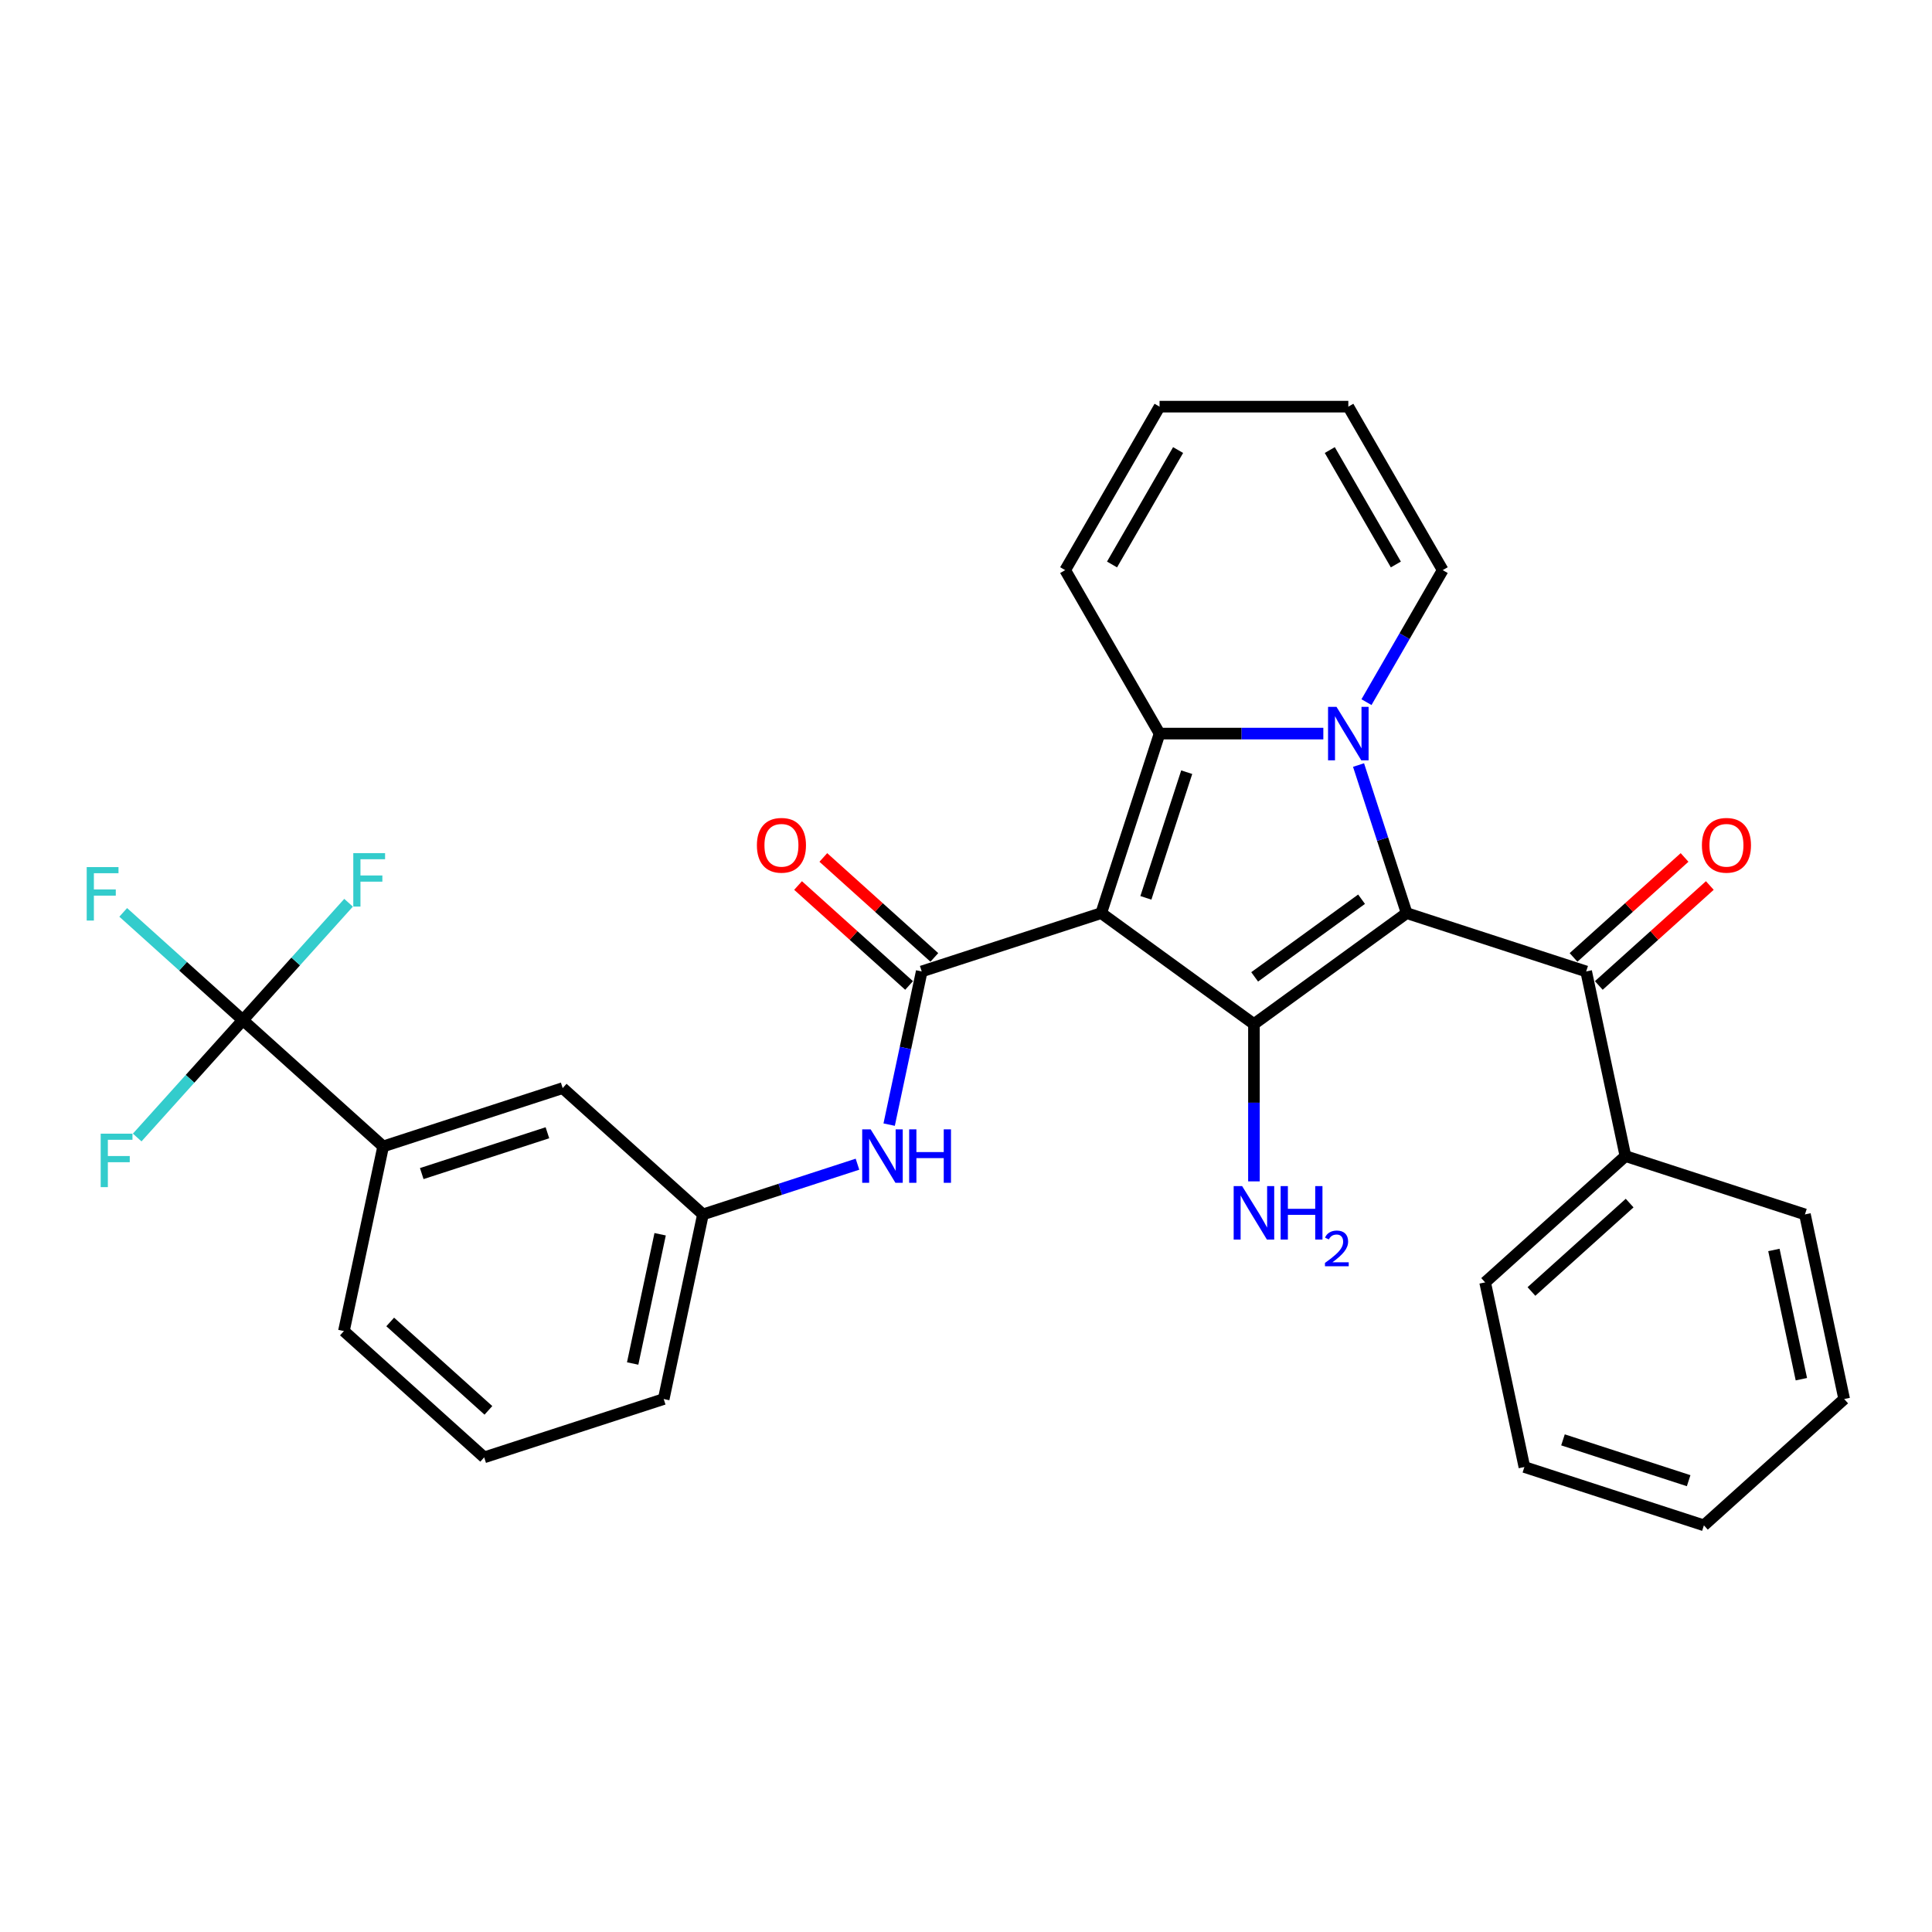<?xml version='1.0' encoding='iso-8859-1'?>
<svg version='1.1' baseProfile='full'
              xmlns='http://www.w3.org/2000/svg'
                      xmlns:rdkit='http://www.rdkit.org/xml'
                      xmlns:xlink='http://www.w3.org/1999/xlink'
                  xml:space='preserve'
width='1000px' height='1000px' viewBox='0 0 1000 1000'>
<!-- END OF HEADER -->
<rect style='opacity:1.0;fill:#FFFFFF;stroke:none' width='1000' height='1000' x='0' y='0'> </rect>
<path class='bond-2' d='M 569.997,472.627 L 600.188,379.707' style='fill:none;fill-rule:evenodd;stroke:#000000;stroke-width:6px;stroke-linecap:butt;stroke-linejoin:miter;stroke-opacity:1' />
<path class='bond-2' d='M 593.11,464.727 L 614.244,399.683' style='fill:none;fill-rule:evenodd;stroke:#000000;stroke-width:6px;stroke-linecap:butt;stroke-linejoin:miter;stroke-opacity:1' />
<path class='bond-3' d='M 569.997,472.627 L 649.039,530.054' style='fill:none;fill-rule:evenodd;stroke:#000000;stroke-width:6px;stroke-linecap:butt;stroke-linejoin:miter;stroke-opacity:1' />
<path class='bond-4' d='M 569.997,472.627 L 477.078,502.818' style='fill:none;fill-rule:evenodd;stroke:#000000;stroke-width:6px;stroke-linecap:butt;stroke-linejoin:miter;stroke-opacity:1' />
<path class='bond-0' d='M 728.081,472.627 L 649.039,530.054' style='fill:none;fill-rule:evenodd;stroke:#000000;stroke-width:6px;stroke-linecap:butt;stroke-linejoin:miter;stroke-opacity:1' />
<path class='bond-0' d='M 704.739,465.432 L 649.41,505.631' style='fill:none;fill-rule:evenodd;stroke:#000000;stroke-width:6px;stroke-linecap:butt;stroke-linejoin:miter;stroke-opacity:1' />
<path class='bond-5' d='M 728.081,472.627 L 821,502.818' style='fill:none;fill-rule:evenodd;stroke:#000000;stroke-width:6px;stroke-linecap:butt;stroke-linejoin:miter;stroke-opacity:1' />
<path class='bond-30' d='M 728.081,472.627 L 715.629,434.305' style='fill:none;fill-rule:evenodd;stroke:#000000;stroke-width:6px;stroke-linecap:butt;stroke-linejoin:miter;stroke-opacity:1' />
<path class='bond-30' d='M 715.629,434.305 L 703.178,395.984' style='fill:none;fill-rule:evenodd;stroke:#0000FF;stroke-width:6px;stroke-linecap:butt;stroke-linejoin:miter;stroke-opacity:1' />
<path class='bond-1' d='M 684.954,379.707 L 642.571,379.707' style='fill:none;fill-rule:evenodd;stroke:#0000FF;stroke-width:6px;stroke-linecap:butt;stroke-linejoin:miter;stroke-opacity:1' />
<path class='bond-1' d='M 642.571,379.707 L 600.188,379.707' style='fill:none;fill-rule:evenodd;stroke:#000000;stroke-width:6px;stroke-linecap:butt;stroke-linejoin:miter;stroke-opacity:1' />
<path class='bond-8' d='M 707.287,363.43 L 727.013,329.263' style='fill:none;fill-rule:evenodd;stroke:#0000FF;stroke-width:6px;stroke-linecap:butt;stroke-linejoin:miter;stroke-opacity:1' />
<path class='bond-8' d='M 727.013,329.263 L 746.74,295.096' style='fill:none;fill-rule:evenodd;stroke:#000000;stroke-width:6px;stroke-linecap:butt;stroke-linejoin:miter;stroke-opacity:1' />
<path class='bond-10' d='M 600.188,379.707 L 551.338,295.096' style='fill:none;fill-rule:evenodd;stroke:#000000;stroke-width:6px;stroke-linecap:butt;stroke-linejoin:miter;stroke-opacity:1' />
<path class='bond-12' d='M 649.039,530.054 L 649.039,570.766' style='fill:none;fill-rule:evenodd;stroke:#000000;stroke-width:6px;stroke-linecap:butt;stroke-linejoin:miter;stroke-opacity:1' />
<path class='bond-12' d='M 649.039,570.766 L 649.039,611.478' style='fill:none;fill-rule:evenodd;stroke:#0000FF;stroke-width:6px;stroke-linecap:butt;stroke-linejoin:miter;stroke-opacity:1' />
<path class='bond-7' d='M 477.078,502.818 L 468.651,542.462' style='fill:none;fill-rule:evenodd;stroke:#000000;stroke-width:6px;stroke-linecap:butt;stroke-linejoin:miter;stroke-opacity:1' />
<path class='bond-7' d='M 468.651,542.462 L 460.225,582.107' style='fill:none;fill-rule:evenodd;stroke:#0000FF;stroke-width:6px;stroke-linecap:butt;stroke-linejoin:miter;stroke-opacity:1' />
<path class='bond-11' d='M 483.616,495.557 L 454.884,469.688' style='fill:none;fill-rule:evenodd;stroke:#000000;stroke-width:6px;stroke-linecap:butt;stroke-linejoin:miter;stroke-opacity:1' />
<path class='bond-11' d='M 454.884,469.688 L 426.153,443.818' style='fill:none;fill-rule:evenodd;stroke:#FF0000;stroke-width:6px;stroke-linecap:butt;stroke-linejoin:miter;stroke-opacity:1' />
<path class='bond-11' d='M 470.541,510.078 L 441.809,484.209' style='fill:none;fill-rule:evenodd;stroke:#000000;stroke-width:6px;stroke-linecap:butt;stroke-linejoin:miter;stroke-opacity:1' />
<path class='bond-11' d='M 441.809,484.209 L 413.078,458.339' style='fill:none;fill-rule:evenodd;stroke:#FF0000;stroke-width:6px;stroke-linecap:butt;stroke-linejoin:miter;stroke-opacity:1' />
<path class='bond-14' d='M 827.537,510.078 L 856.269,484.209' style='fill:none;fill-rule:evenodd;stroke:#000000;stroke-width:6px;stroke-linecap:butt;stroke-linejoin:miter;stroke-opacity:1' />
<path class='bond-14' d='M 856.269,484.209 L 885,458.339' style='fill:none;fill-rule:evenodd;stroke:#FF0000;stroke-width:6px;stroke-linecap:butt;stroke-linejoin:miter;stroke-opacity:1' />
<path class='bond-14' d='M 814.462,495.557 L 843.194,469.688' style='fill:none;fill-rule:evenodd;stroke:#000000;stroke-width:6px;stroke-linecap:butt;stroke-linejoin:miter;stroke-opacity:1' />
<path class='bond-14' d='M 843.194,469.688 L 871.925,443.818' style='fill:none;fill-rule:evenodd;stroke:#FF0000;stroke-width:6px;stroke-linecap:butt;stroke-linejoin:miter;stroke-opacity:1' />
<path class='bond-16' d='M 821,502.818 L 841.313,598.384' style='fill:none;fill-rule:evenodd;stroke:#000000;stroke-width:6px;stroke-linecap:butt;stroke-linejoin:miter;stroke-opacity:1' />
<path class='bond-6' d='M 125.715,528.017 L 198.321,593.392' style='fill:none;fill-rule:evenodd;stroke:#000000;stroke-width:6px;stroke-linecap:butt;stroke-linejoin:miter;stroke-opacity:1' />
<path class='bond-19' d='M 125.715,528.017 L 94.746,500.133' style='fill:none;fill-rule:evenodd;stroke:#000000;stroke-width:6px;stroke-linecap:butt;stroke-linejoin:miter;stroke-opacity:1' />
<path class='bond-19' d='M 94.746,500.133 L 63.778,472.248' style='fill:none;fill-rule:evenodd;stroke:#33CCCC;stroke-width:6px;stroke-linecap:butt;stroke-linejoin:miter;stroke-opacity:1' />
<path class='bond-20' d='M 125.715,528.017 L 153.067,497.638' style='fill:none;fill-rule:evenodd;stroke:#000000;stroke-width:6px;stroke-linecap:butt;stroke-linejoin:miter;stroke-opacity:1' />
<path class='bond-20' d='M 153.067,497.638 L 180.42,467.26' style='fill:none;fill-rule:evenodd;stroke:#33CCCC;stroke-width:6px;stroke-linecap:butt;stroke-linejoin:miter;stroke-opacity:1' />
<path class='bond-21' d='M 125.715,528.017 L 98.362,558.395' style='fill:none;fill-rule:evenodd;stroke:#000000;stroke-width:6px;stroke-linecap:butt;stroke-linejoin:miter;stroke-opacity:1' />
<path class='bond-21' d='M 98.362,558.395 L 71.009,588.774' style='fill:none;fill-rule:evenodd;stroke:#33CCCC;stroke-width:6px;stroke-linecap:butt;stroke-linejoin:miter;stroke-opacity:1' />
<path class='bond-13' d='M 443.829,602.587 L 403.837,615.581' style='fill:none;fill-rule:evenodd;stroke:#0000FF;stroke-width:6px;stroke-linecap:butt;stroke-linejoin:miter;stroke-opacity:1' />
<path class='bond-13' d='M 403.837,615.581 L 363.846,628.575' style='fill:none;fill-rule:evenodd;stroke:#000000;stroke-width:6px;stroke-linecap:butt;stroke-linejoin:miter;stroke-opacity:1' />
<path class='bond-31' d='M 746.74,295.096 L 697.889,210.484' style='fill:none;fill-rule:evenodd;stroke:#000000;stroke-width:6px;stroke-linecap:butt;stroke-linejoin:miter;stroke-opacity:1' />
<path class='bond-31' d='M 722.49,292.174 L 688.295,232.946' style='fill:none;fill-rule:evenodd;stroke:#000000;stroke-width:6px;stroke-linecap:butt;stroke-linejoin:miter;stroke-opacity:1' />
<path class='bond-9' d='M 198.321,593.392 L 291.24,563.2' style='fill:none;fill-rule:evenodd;stroke:#000000;stroke-width:6px;stroke-linecap:butt;stroke-linejoin:miter;stroke-opacity:1' />
<path class='bond-9' d='M 218.297,607.447 L 283.34,586.313' style='fill:none;fill-rule:evenodd;stroke:#000000;stroke-width:6px;stroke-linecap:butt;stroke-linejoin:miter;stroke-opacity:1' />
<path class='bond-32' d='M 198.321,593.392 L 178.007,688.958' style='fill:none;fill-rule:evenodd;stroke:#000000;stroke-width:6px;stroke-linecap:butt;stroke-linejoin:miter;stroke-opacity:1' />
<path class='bond-18' d='M 551.338,295.096 L 600.188,210.484' style='fill:none;fill-rule:evenodd;stroke:#000000;stroke-width:6px;stroke-linecap:butt;stroke-linejoin:miter;stroke-opacity:1' />
<path class='bond-18' d='M 575.588,292.174 L 609.783,232.946' style='fill:none;fill-rule:evenodd;stroke:#000000;stroke-width:6px;stroke-linecap:butt;stroke-linejoin:miter;stroke-opacity:1' />
<path class='bond-15' d='M 363.846,628.575 L 291.24,563.2' style='fill:none;fill-rule:evenodd;stroke:#000000;stroke-width:6px;stroke-linecap:butt;stroke-linejoin:miter;stroke-opacity:1' />
<path class='bond-24' d='M 363.846,628.575 L 343.533,724.141' style='fill:none;fill-rule:evenodd;stroke:#000000;stroke-width:6px;stroke-linecap:butt;stroke-linejoin:miter;stroke-opacity:1' />
<path class='bond-24' d='M 341.686,638.847 L 327.466,705.743' style='fill:none;fill-rule:evenodd;stroke:#000000;stroke-width:6px;stroke-linecap:butt;stroke-linejoin:miter;stroke-opacity:1' />
<path class='bond-25' d='M 841.313,598.384 L 768.707,663.758' style='fill:none;fill-rule:evenodd;stroke:#000000;stroke-width:6px;stroke-linecap:butt;stroke-linejoin:miter;stroke-opacity:1' />
<path class='bond-25' d='M 843.497,622.711 L 792.673,668.473' style='fill:none;fill-rule:evenodd;stroke:#000000;stroke-width:6px;stroke-linecap:butt;stroke-linejoin:miter;stroke-opacity:1' />
<path class='bond-26' d='M 841.313,598.384 L 934.232,628.575' style='fill:none;fill-rule:evenodd;stroke:#000000;stroke-width:6px;stroke-linecap:butt;stroke-linejoin:miter;stroke-opacity:1' />
<path class='bond-17' d='M 697.889,210.484 L 600.188,210.484' style='fill:none;fill-rule:evenodd;stroke:#000000;stroke-width:6px;stroke-linecap:butt;stroke-linejoin:miter;stroke-opacity:1' />
<path class='bond-22' d='M 178.007,688.958 L 250.613,754.332' style='fill:none;fill-rule:evenodd;stroke:#000000;stroke-width:6px;stroke-linecap:butt;stroke-linejoin:miter;stroke-opacity:1' />
<path class='bond-22' d='M 201.973,684.243 L 252.797,730.005' style='fill:none;fill-rule:evenodd;stroke:#000000;stroke-width:6px;stroke-linecap:butt;stroke-linejoin:miter;stroke-opacity:1' />
<path class='bond-23' d='M 250.613,754.332 L 343.533,724.141' style='fill:none;fill-rule:evenodd;stroke:#000000;stroke-width:6px;stroke-linecap:butt;stroke-linejoin:miter;stroke-opacity:1' />
<path class='bond-27' d='M 768.707,663.758 L 789.02,759.324' style='fill:none;fill-rule:evenodd;stroke:#000000;stroke-width:6px;stroke-linecap:butt;stroke-linejoin:miter;stroke-opacity:1' />
<path class='bond-28' d='M 934.232,628.575 L 954.545,724.141' style='fill:none;fill-rule:evenodd;stroke:#000000;stroke-width:6px;stroke-linecap:butt;stroke-linejoin:miter;stroke-opacity:1' />
<path class='bond-28' d='M 918.166,646.973 L 932.385,713.869' style='fill:none;fill-rule:evenodd;stroke:#000000;stroke-width:6px;stroke-linecap:butt;stroke-linejoin:miter;stroke-opacity:1' />
<path class='bond-33' d='M 789.02,759.324 L 881.939,789.516' style='fill:none;fill-rule:evenodd;stroke:#000000;stroke-width:6px;stroke-linecap:butt;stroke-linejoin:miter;stroke-opacity:1' />
<path class='bond-33' d='M 808.996,745.269 L 874.04,766.403' style='fill:none;fill-rule:evenodd;stroke:#000000;stroke-width:6px;stroke-linecap:butt;stroke-linejoin:miter;stroke-opacity:1' />
<path class='bond-29' d='M 954.545,724.141 L 881.939,789.516' style='fill:none;fill-rule:evenodd;stroke:#000000;stroke-width:6px;stroke-linecap:butt;stroke-linejoin:miter;stroke-opacity:1' />
<path  class='atom-2' d='M 691.773 365.873
L 700.84 380.528
Q 701.739 381.974, 703.185 384.592
Q 704.631 387.211, 704.709 387.367
L 704.709 365.873
L 708.383 365.873
L 708.383 393.542
L 704.592 393.542
L 694.861 377.519
Q 693.727 375.643, 692.516 373.494
Q 691.344 371.344, 690.992 370.68
L 690.992 393.542
L 687.396 393.542
L 687.396 365.873
L 691.773 365.873
' fill='#0000FF'/>
<path  class='atom-8' d='M 450.649 584.549
L 459.715 599.204
Q 460.614 600.65, 462.06 603.269
Q 463.506 605.887, 463.584 606.044
L 463.584 584.549
L 467.258 584.549
L 467.258 612.218
L 463.467 612.218
L 453.736 596.195
Q 452.603 594.319, 451.391 592.17
Q 450.219 590.021, 449.867 589.356
L 449.867 612.218
L 446.272 612.218
L 446.272 584.549
L 450.649 584.549
' fill='#0000FF'/>
<path  class='atom-8' d='M 470.58 584.549
L 474.332 584.549
L 474.332 596.313
L 488.479 596.313
L 488.479 584.549
L 492.23 584.549
L 492.23 612.218
L 488.479 612.218
L 488.479 599.439
L 474.332 599.439
L 474.332 612.218
L 470.58 612.218
L 470.58 584.549
' fill='#0000FF'/>
<path  class='atom-12' d='M 391.771 437.521
Q 391.771 430.878, 395.054 427.165
Q 398.336 423.452, 404.472 423.452
Q 410.608 423.452, 413.89 427.165
Q 417.173 430.878, 417.173 437.521
Q 417.173 444.243, 413.851 448.073
Q 410.53 451.864, 404.472 451.864
Q 398.376 451.864, 395.054 448.073
Q 391.771 444.282, 391.771 437.521
M 404.472 448.737
Q 408.693 448.737, 410.959 445.923
Q 413.265 443.071, 413.265 437.521
Q 413.265 432.089, 410.959 429.353
Q 408.693 426.579, 404.472 426.579
Q 400.251 426.579, 397.946 429.314
Q 395.679 432.05, 395.679 437.521
Q 395.679 443.11, 397.946 445.923
Q 400.251 448.737, 404.472 448.737
' fill='#FF0000'/>
<path  class='atom-13' d='M 642.923 613.92
L 651.99 628.575
Q 652.888 630.021, 654.334 632.64
Q 655.78 635.258, 655.859 635.414
L 655.859 613.92
L 659.532 613.92
L 659.532 641.589
L 655.741 641.589
L 646.01 625.566
Q 644.877 623.69, 643.665 621.541
Q 642.493 619.392, 642.141 618.727
L 642.141 641.589
L 638.546 641.589
L 638.546 613.92
L 642.923 613.92
' fill='#0000FF'/>
<path  class='atom-13' d='M 662.854 613.92
L 666.606 613.92
L 666.606 625.683
L 680.753 625.683
L 680.753 613.92
L 684.504 613.92
L 684.504 641.589
L 680.753 641.589
L 680.753 628.81
L 666.606 628.81
L 666.606 641.589
L 662.854 641.589
L 662.854 613.92
' fill='#0000FF'/>
<path  class='atom-13' d='M 685.846 640.618
Q 686.516 638.89, 688.115 637.936
Q 689.715 636.956, 691.933 636.956
Q 694.693 636.956, 696.24 638.452
Q 697.788 639.948, 697.788 642.604
Q 697.788 645.313, 695.776 647.84
Q 693.79 650.368, 689.663 653.36
L 698.097 653.36
L 698.097 655.424
L 685.794 655.424
L 685.794 653.695
Q 689.199 651.271, 691.211 649.465
Q 693.248 647.66, 694.228 646.035
Q 695.209 644.41, 695.209 642.733
Q 695.209 640.98, 694.332 639.999
Q 693.455 639.019, 691.933 639.019
Q 690.463 639.019, 689.483 639.612
Q 688.502 640.206, 687.806 641.521
L 685.846 640.618
' fill='#0000FF'/>
<path  class='atom-15' d='M 880.905 437.521
Q 880.905 430.878, 884.188 427.165
Q 887.47 423.452, 893.606 423.452
Q 899.742 423.452, 903.024 427.165
Q 906.307 430.878, 906.307 437.521
Q 906.307 444.243, 902.985 448.073
Q 899.663 451.864, 893.606 451.864
Q 887.509 451.864, 884.188 448.073
Q 880.905 444.282, 880.905 437.521
M 893.606 448.737
Q 897.827 448.737, 900.093 445.923
Q 902.399 443.071, 902.399 437.521
Q 902.399 432.089, 900.093 429.353
Q 897.827 426.579, 893.606 426.579
Q 889.385 426.579, 887.079 429.314
Q 884.813 432.05, 884.813 437.521
Q 884.813 443.11, 887.079 445.923
Q 889.385 448.737, 893.606 448.737
' fill='#FF0000'/>
<path  class='atom-20' d='M 44.882 448.808
L 61.335 448.808
L 61.335 451.973
L 48.595 451.973
L 48.595 460.375
L 59.928 460.375
L 59.928 463.58
L 48.595 463.58
L 48.595 476.477
L 44.882 476.477
L 44.882 448.808
' fill='#33CCCC'/>
<path  class='atom-21' d='M 182.863 441.576
L 199.316 441.576
L 199.316 444.742
L 186.575 444.742
L 186.575 453.144
L 197.909 453.144
L 197.909 456.349
L 186.575 456.349
L 186.575 469.245
L 182.863 469.245
L 182.863 441.576
' fill='#33CCCC'/>
<path  class='atom-22' d='M 52.113 586.788
L 68.566 586.788
L 68.566 589.954
L 55.826 589.954
L 55.826 598.356
L 67.159 598.356
L 67.159 601.561
L 55.826 601.561
L 55.826 614.457
L 52.113 614.457
L 52.113 586.788
' fill='#33CCCC'/>
</svg>
